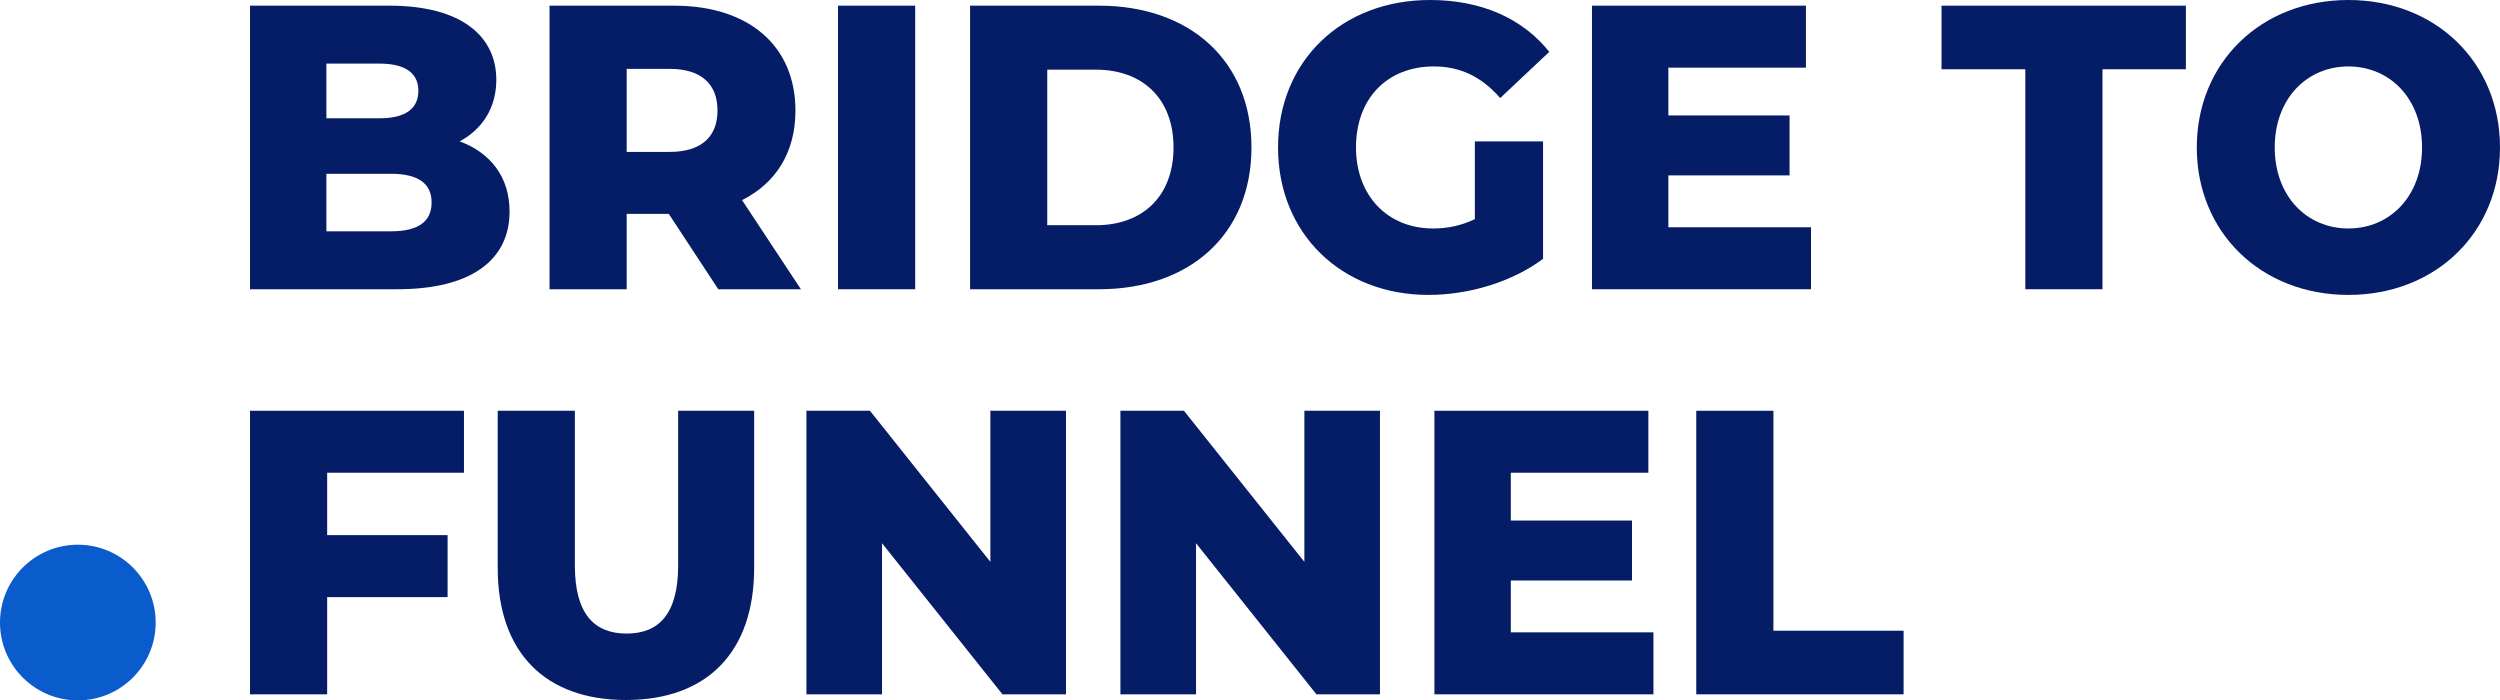<svg xmlns="http://www.w3.org/2000/svg" width="200" height="56" viewBox="0 0 200 56" fill="none"><g clip-path="url(#clip0_154_21)"><path d="M36.774 11.31C39.237 12.218 40.765 14.162 40.765 16.917C40.765 20.838 37.647 23.139 31.785 23.139H20V0.454H31.162C36.899 0.454 39.705 2.884 39.705 6.384C39.705 8.556 38.645 10.306 36.774 11.31ZM30.351 5.088H26.111V9.463H30.351C32.409 9.463 33.469 8.718 33.469 7.259C33.469 5.833 32.409 5.088 30.351 5.088ZM31.287 18.505C33.407 18.505 34.529 17.759 34.529 16.204C34.529 14.648 33.407 13.903 31.287 13.903H26.111V18.505H31.287Z" fill="#051C67"></path><path d="M57.462 23.139L53.503 17.111H50.136V23.139H43.962V0.454H53.939C59.894 0.454 63.636 3.662 63.636 8.847C63.636 12.185 62.077 14.648 59.364 16.009L64.072 23.139H57.462ZM57.4 8.847C57.4 6.741 56.122 5.509 53.565 5.509H50.136V12.153H53.565C56.122 12.153 57.4 10.921 57.4 8.847Z" fill="#051C67"></path><path d="M67.041 23.139V0.454H73.215V23.139H67.041Z" fill="#051C67"></path><path d="M77.607 23.139V0.454H87.927C95.16 0.454 100.117 4.829 100.117 11.796C100.117 18.764 95.16 23.139 87.927 23.139H77.607ZM83.78 18.018H87.677C91.388 18.018 93.882 15.718 93.882 11.796C93.882 7.875 91.388 5.574 87.677 5.574H83.78V18.018Z" fill="#051C67"></path><path d="M117.988 17.532V11.31H123.444V20.708C120.919 22.588 117.458 23.593 114.278 23.593C107.325 23.593 102.243 18.699 102.243 11.796C102.243 4.894 107.325 0 114.402 0C118.487 0 121.792 1.458 123.943 4.148L120.015 7.843C118.518 6.125 116.803 5.315 114.714 5.315C110.973 5.315 108.479 7.875 108.479 11.796C108.479 15.62 110.973 18.278 114.652 18.278C115.805 18.278 116.897 18.051 117.988 17.532Z" fill="#051C67"></path><path d="M133.469 18.181H144.88V23.139H127.358V0.454H144.475V5.412H133.469V9.236H143.165V14.032H133.469V18.181Z" fill="#051C67"></path><path d="M162.025 23.139V5.542H155.322V0.454H174.87V5.542H168.198V23.139H162.025Z" fill="#051C67"></path><path d="M187.872 23.593C180.888 23.593 175.743 18.602 175.743 11.796C175.743 4.991 180.888 0 187.872 0C194.856 0 200 4.991 200 11.796C200 18.602 194.856 23.593 187.872 23.593ZM187.872 18.278C191.177 18.278 193.764 15.718 193.764 11.796C193.764 7.875 191.177 5.315 187.872 5.315C184.567 5.315 181.979 7.875 181.979 11.796C181.979 15.718 184.567 18.278 187.872 18.278Z" fill="#051C67"></path><path d="M37.117 37.819H26.173V42.81H35.807V47.769H26.173V55.546H20V32.861H37.117V37.819Z" fill="#051C67"></path><path d="M50.075 56C43.621 56 39.817 52.208 39.817 45.435V32.861H45.99V45.241C45.99 49.13 47.549 50.685 50.137 50.685C52.694 50.685 54.252 49.13 54.252 45.241V32.861H60.332V45.435C60.332 52.208 56.529 56 50.075 56Z" fill="#051C67"></path><path d="M79.23 32.861H85.279V55.546H80.197L70.563 43.458V55.546H64.514V32.861H69.596L79.23 44.949V32.861Z" fill="#051C67"></path><path d="M104.35 32.861H110.398V55.546H105.316L95.682 43.458V55.546H89.633V32.861H94.716L104.35 44.949V32.861Z" fill="#051C67"></path><path d="M120.864 50.588H132.275V55.546H114.753V32.861H131.87V37.819H120.864V41.644H130.56V46.44H120.864V50.588Z" fill="#051C67"></path><path d="M135.701 55.546V32.861H141.874V50.458H152.287V55.546H135.701Z" fill="#051C67"></path><ellipse cx="6.227" cy="49.804" rx="6.227" ry="6.227" fill="#0A5BCC"></ellipse></g><defs><clipPath id="clip0_154_21"><rect width="200" height="56" fill="white"></rect></clipPath></defs></svg>